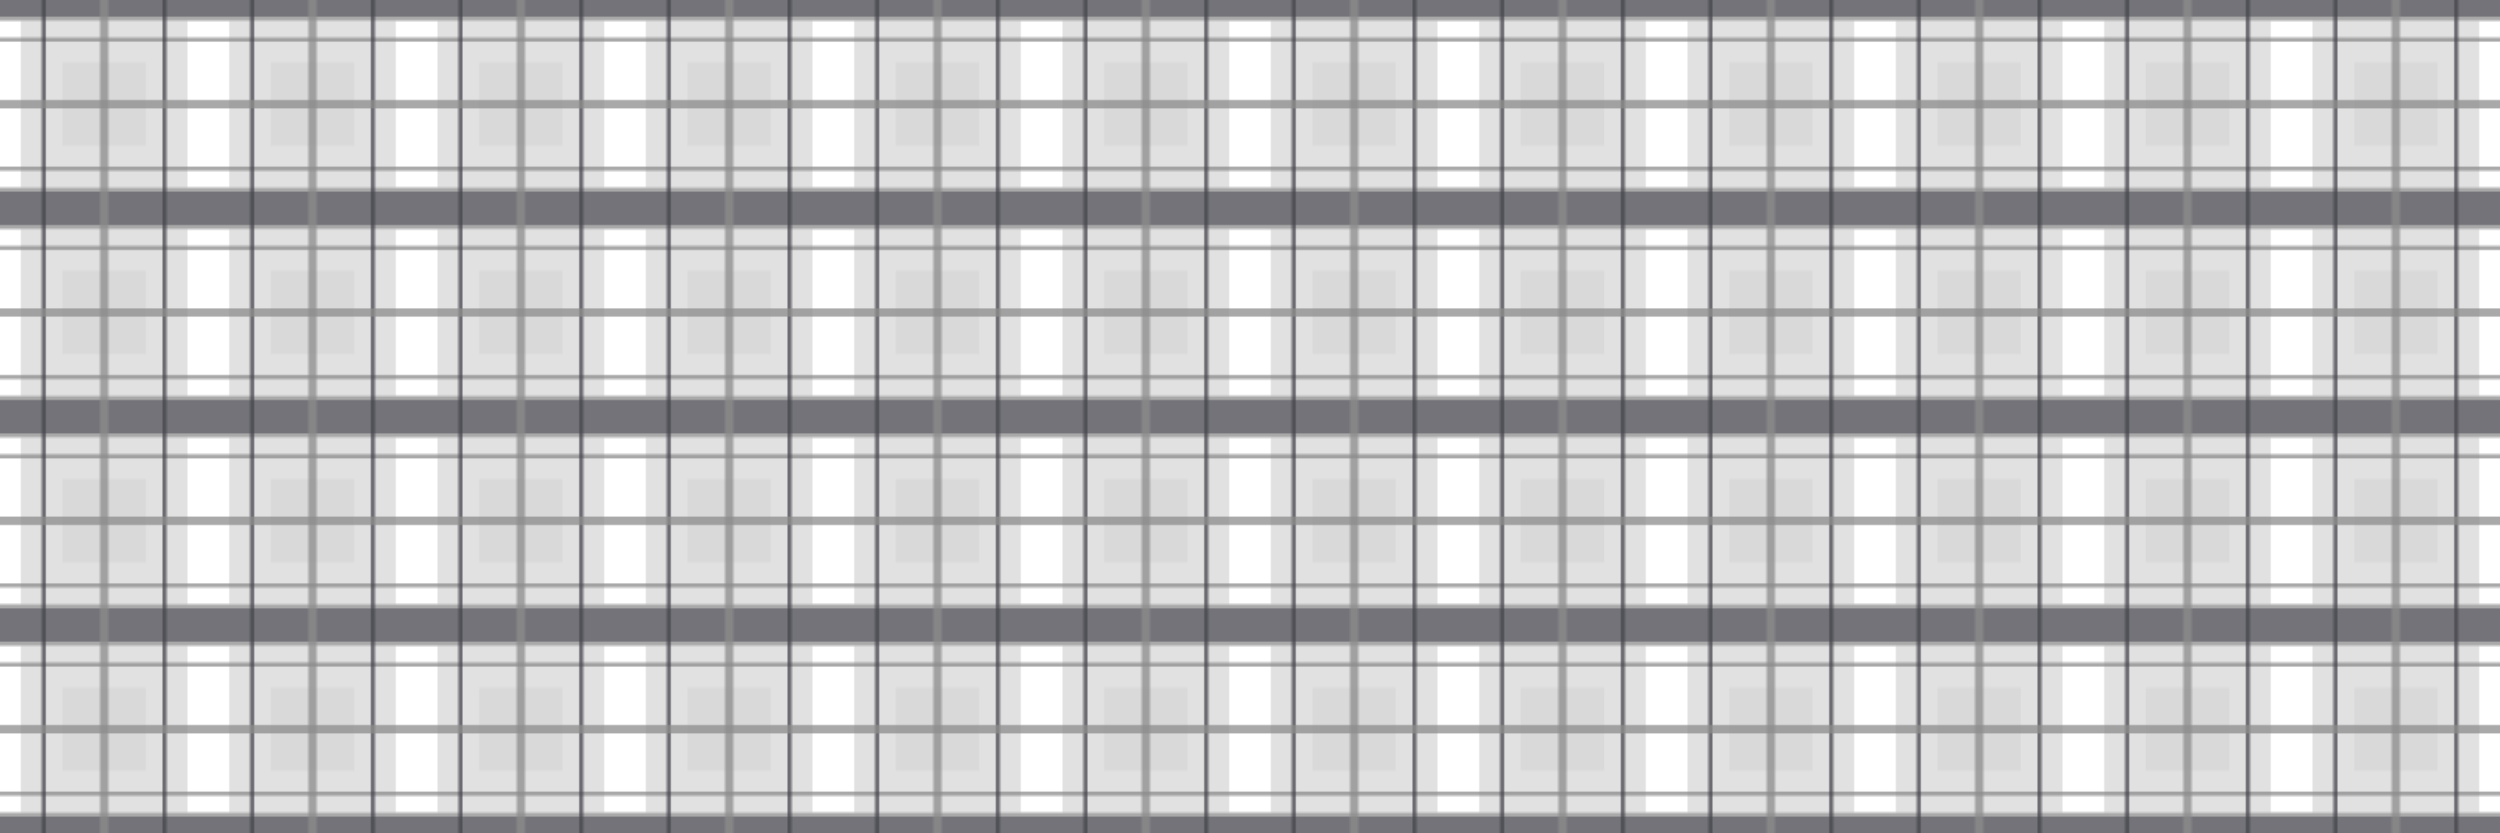 <svg width="1500" height="500" version="1.1" xmlns="http://www.w3.org/2000/svg" style="position: relative; background: repeating-radial-gradient(#44444C, #0B0909 1px);" class="c0"><style>.c0{--b: #0B0909; --s: #44444C; --a: #8C8C8C; --m: #D6D6D6;}</style><defs><pattern id="p0" x="-12.5" y="0" width="125" height="125" patternUnits="userSpaceOnUse" stroke-width="4" fill-opacity="0.75"><rect x="25" y="12.5" height="100" width="100" fill="#D6D6D6"/><rect x="50" y="37.5" height="50" width="50" fill="#D6D6D6"/><rect x="0" y="0" height="10" width="150" fill="#44444C"/><rect x="0" y="115" height="10" width="150" fill="#44444C"/><rect x="0" y="10" height="2.5" width="125" fill="#8C8C8C"/><rect x="0" y="112.5" height="2.5" width="125" fill="#8C8C8C"/><rect x="0" y="22.5" height="2.5" width="125" fill="#8C8C8C"/><rect x="0" y="100" height="2.5" width="125" fill="#8C8C8C"/><rect x="37.5" y="0" height="125" width="2.5" fill="#44444C" /><rect x="110" y="0" height="125" width="2.5" fill="#44444C"/><rect x="0" y="60" height="5" width="375" fill="#8C8C8C"/><rect x="72.5" y="0" height="375" width="5" fill="#8C8C8C"/></pattern><filter id="f0"><feTurbulence type="fractalNoise" baseFrequency="0.069, .042" numOctaves="5" seed="6" result="r1" /><feDisplacementMap in2="r1" result="r2" in="FillPaint" scale="600" xChannelSelector="R" yChannelSelector="R" /><feGaussianBlur stdDeviation="1.7" in="r2" result="r3" /></filter></defs><rect height="500" width="1500" filter="url(#f0)" fill="url(#p0)" /></svg>